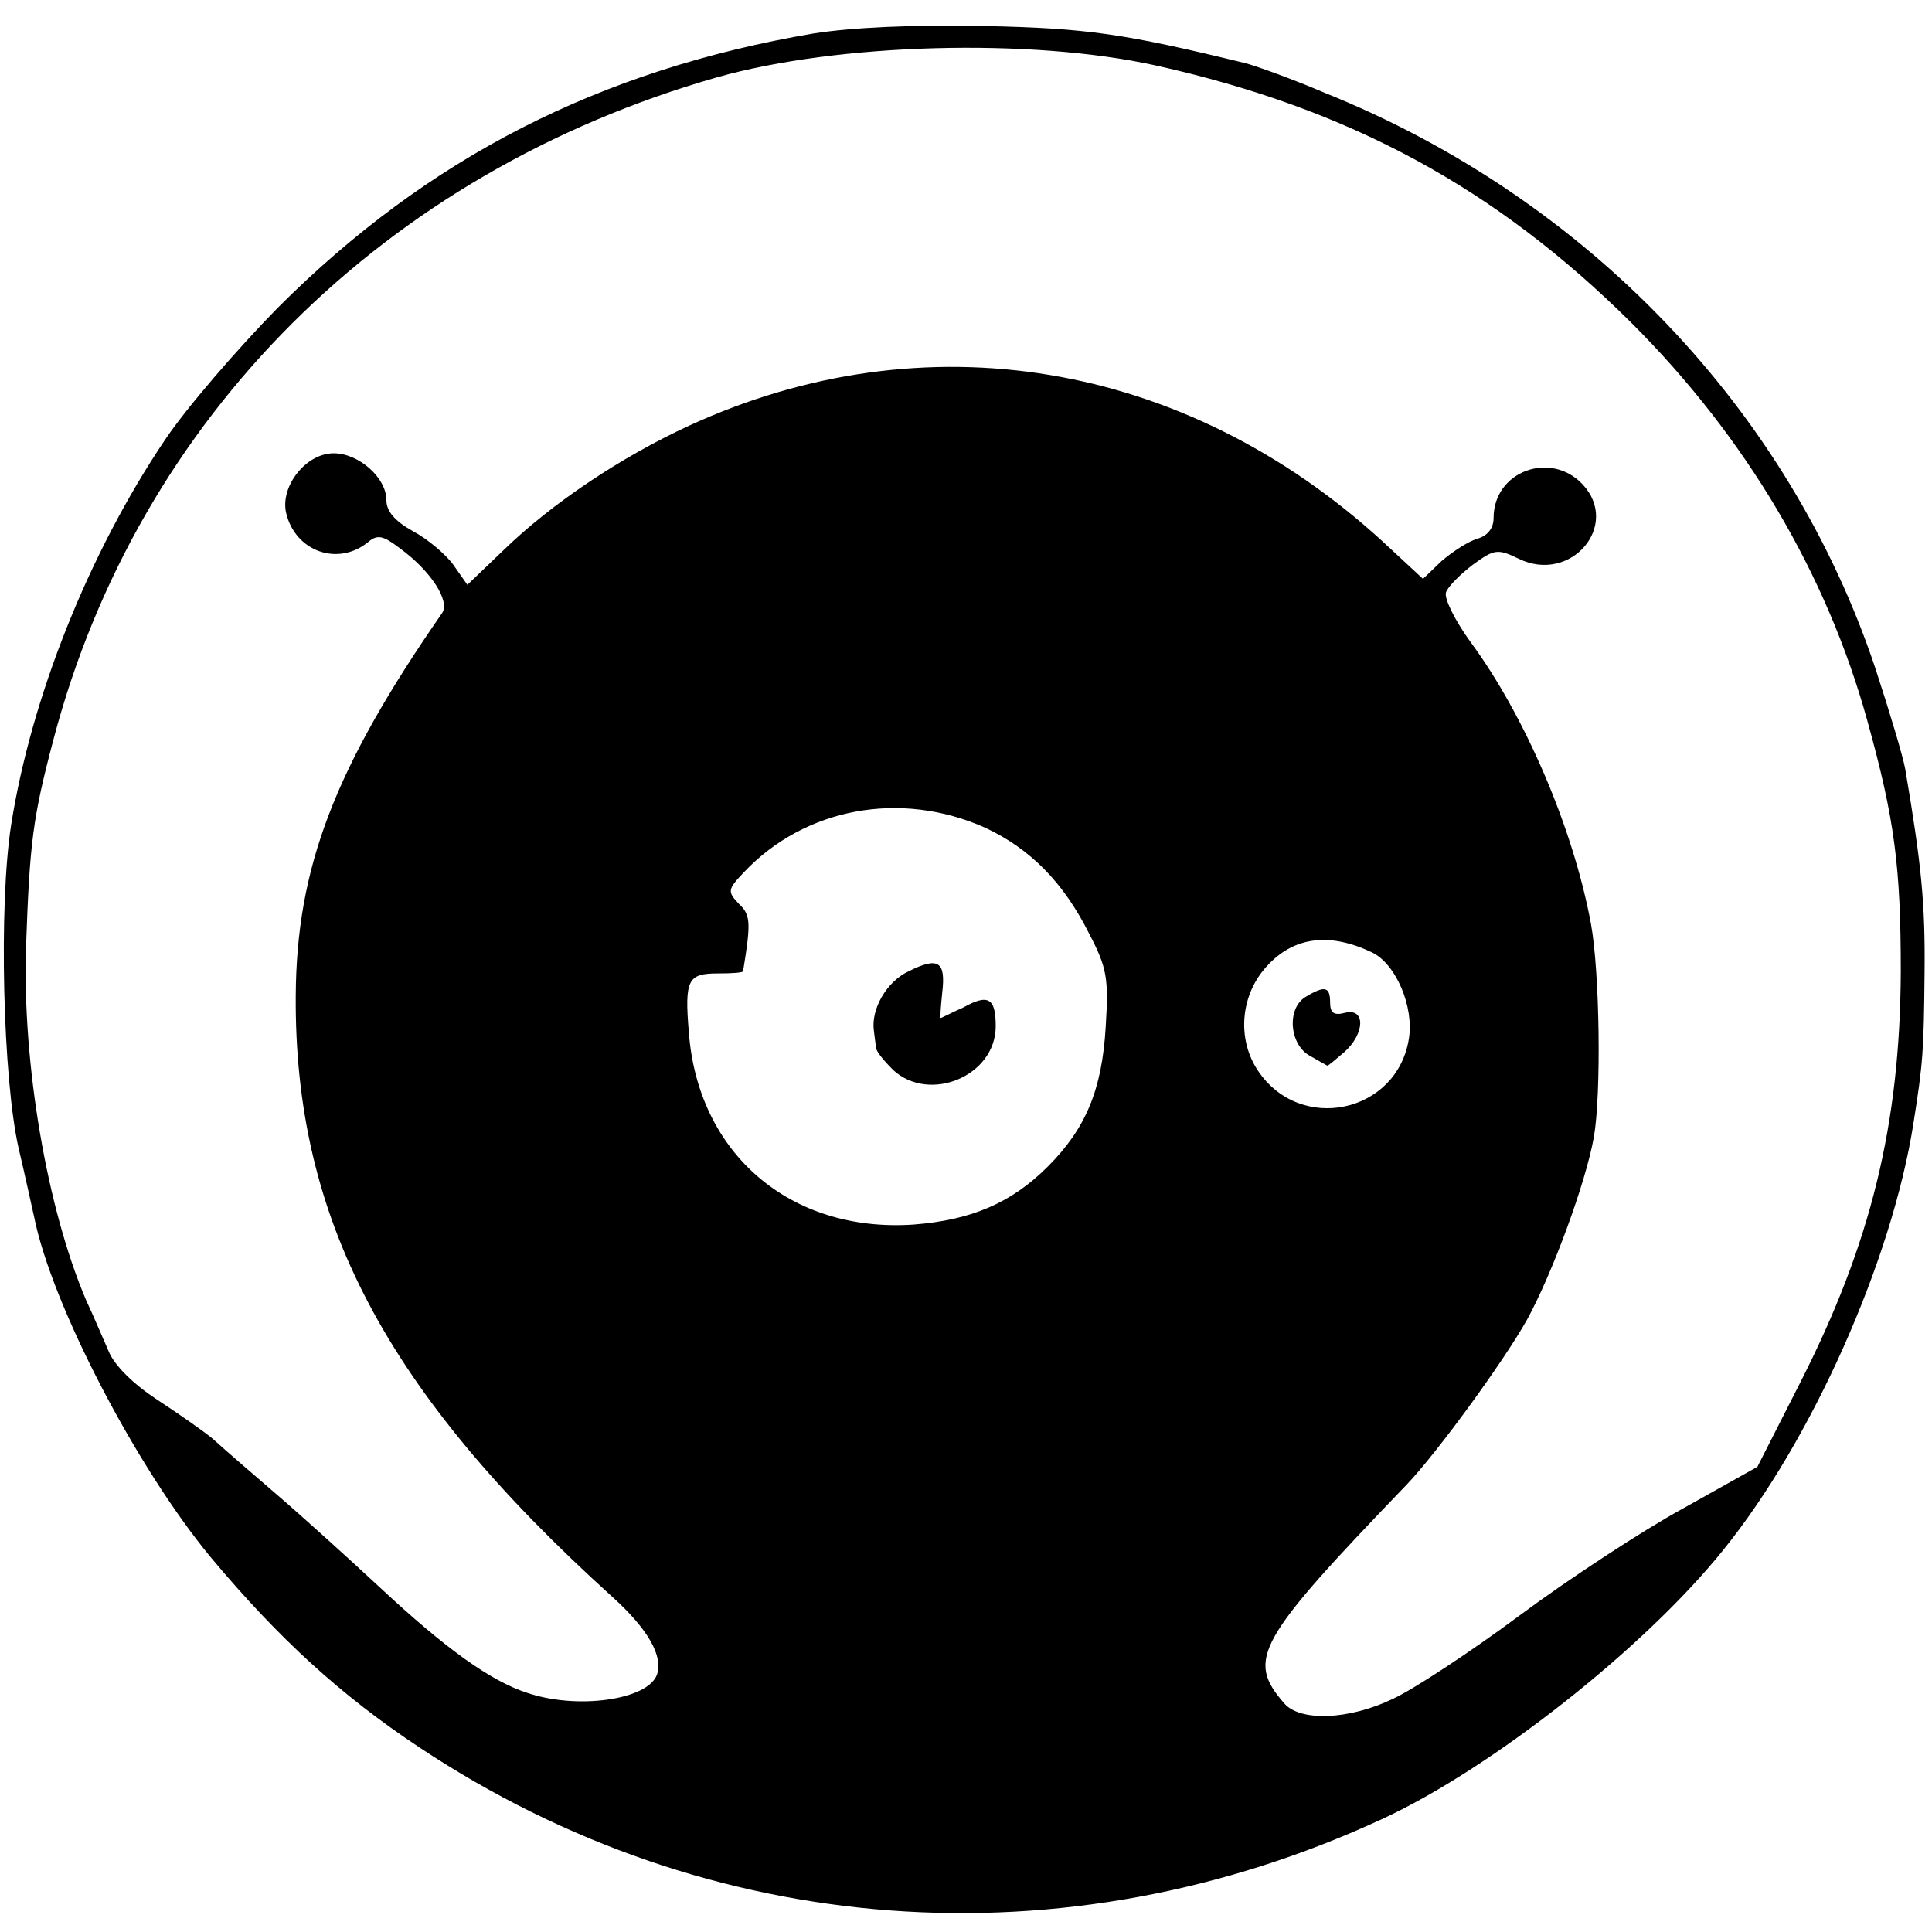 <?xml version="1.0" standalone="no"?>
<!DOCTYPE svg PUBLIC "-//W3C//DTD SVG 20010904//EN"
 "http://www.w3.org/TR/2001/REC-SVG-20010904/DTD/svg10.dtd">
<svg version="1.0" xmlns="http://www.w3.org/2000/svg"
 width="260pt" height="260pt" viewBox="0 0 260 260"
 preserveAspectRatio="xMidYMid meet">
<g transform="translate(0,260) scale(0.1,-0.1)"
fill="#000000" stroke="none">
<path d="M1095 2555 c-288 -49 -519 -167 -721 -369 -55 -56 -124 -136 -152
-178 -103 -153 -180 -347 -207 -518 -17 -109 -11 -342 10 -435 9 -38 18 -80
21 -93 24 -119 138 -337 237 -457 92 -110 175 -186 282 -257 389 -258 867
-294 1295 -96 147 68 353 230 459 362 119 147 227 389 256 574 13 82 14 98 15
203 1 92 -4 145 -26 274 -3 17 -21 77 -40 135 -116 348 -388 633 -741 775 -47
20 -95 37 -107 40 -164 40 -213 47 -351 50 -96 2 -179 -2 -230 -10z m460 -43
c261 -58 458 -165 641 -347 153 -153 262 -336 317 -535 37 -133 45 -197 45
-338 -1 -205 -40 -365 -135 -552 l-58 -114 -100 -56 c-55 -30 -154 -95 -220
-144 -66 -49 -142 -99 -170 -112 -60 -29 -126 -31 -147 -6 -51 59 -37 84 165
294 41 43 130 165 162 222 34 62 79 184 90 246 10 58 8 221 -4 287 -24 129
-89 280 -162 379 -21 29 -36 59 -33 67 3 8 19 24 36 37 29 21 33 22 62 8 70
-34 137 45 86 100 -43 46 -120 18 -120 -45 0 -14 -8 -24 -22 -28 -13 -4 -34
-18 -48 -30 l-25 -24 -55 51 c-266 243 -616 301 -933 155 -91 -42 -184 -104
-249 -167 l-49 -47 -19 27 c-10 14 -35 35 -54 45 -25 14 -36 27 -36 42 0 30
-37 63 -71 63 -37 0 -72 -44 -64 -80 12 -52 70 -73 111 -39 12 10 20 8 41 -8
43 -31 69 -72 58 -88 -145 -209 -196 -343 -197 -515 -2 -300 121 -533 425
-808 49 -44 70 -81 61 -106 -13 -34 -108 -47 -175 -24 -49 16 -109 59 -197
141 -43 40 -106 97 -141 127 -35 30 -73 63 -85 74 -12 10 -45 33 -74 52 -32
21 -58 46 -66 66 -8 18 -21 49 -30 68 -53 124 -86 319 -81 475 5 142 9 174 37
280 114 433 445 763 893 891 163 46 422 53 590 16z m-229 -1026 c60 -28 105
-73 140 -143 24 -46 26 -60 22 -125 -5 -85 -27 -137 -78 -188 -49 -49 -103
-72 -181 -78 -166 -11 -290 96 -302 259 -6 71 -1 79 39 79 19 0 34 1 34 3 11
67 10 76 -6 91 -15 16 -15 19 7 42 82 87 211 111 325 60z m521 -168 c32 -16
56 -73 49 -116 -16 -100 -146 -128 -203 -43 -29 43 -24 104 14 143 36 38 84
43 140 16z"/>
<path d="M1223 1293 c-30 -14 -51 -51 -47 -80 1 -7 2 -17 3 -23 0 -5 11 -18
23 -30 49 -45 138 -8 138 59 0 38 -10 44 -44 25 -16 -7 -29 -14 -30 -14 -1 0
0 15 2 34 5 42 -5 49 -45 29z"/>
<path d="M1758 1259 c-27 -15 -23 -65 5 -80 12 -7 23 -13 23 -13 1 -1 11 8 23
18 28 25 29 60 1 53 -15 -4 -20 0 -20 14 0 21 -7 23 -32 8z"/>
</g>
</svg>
